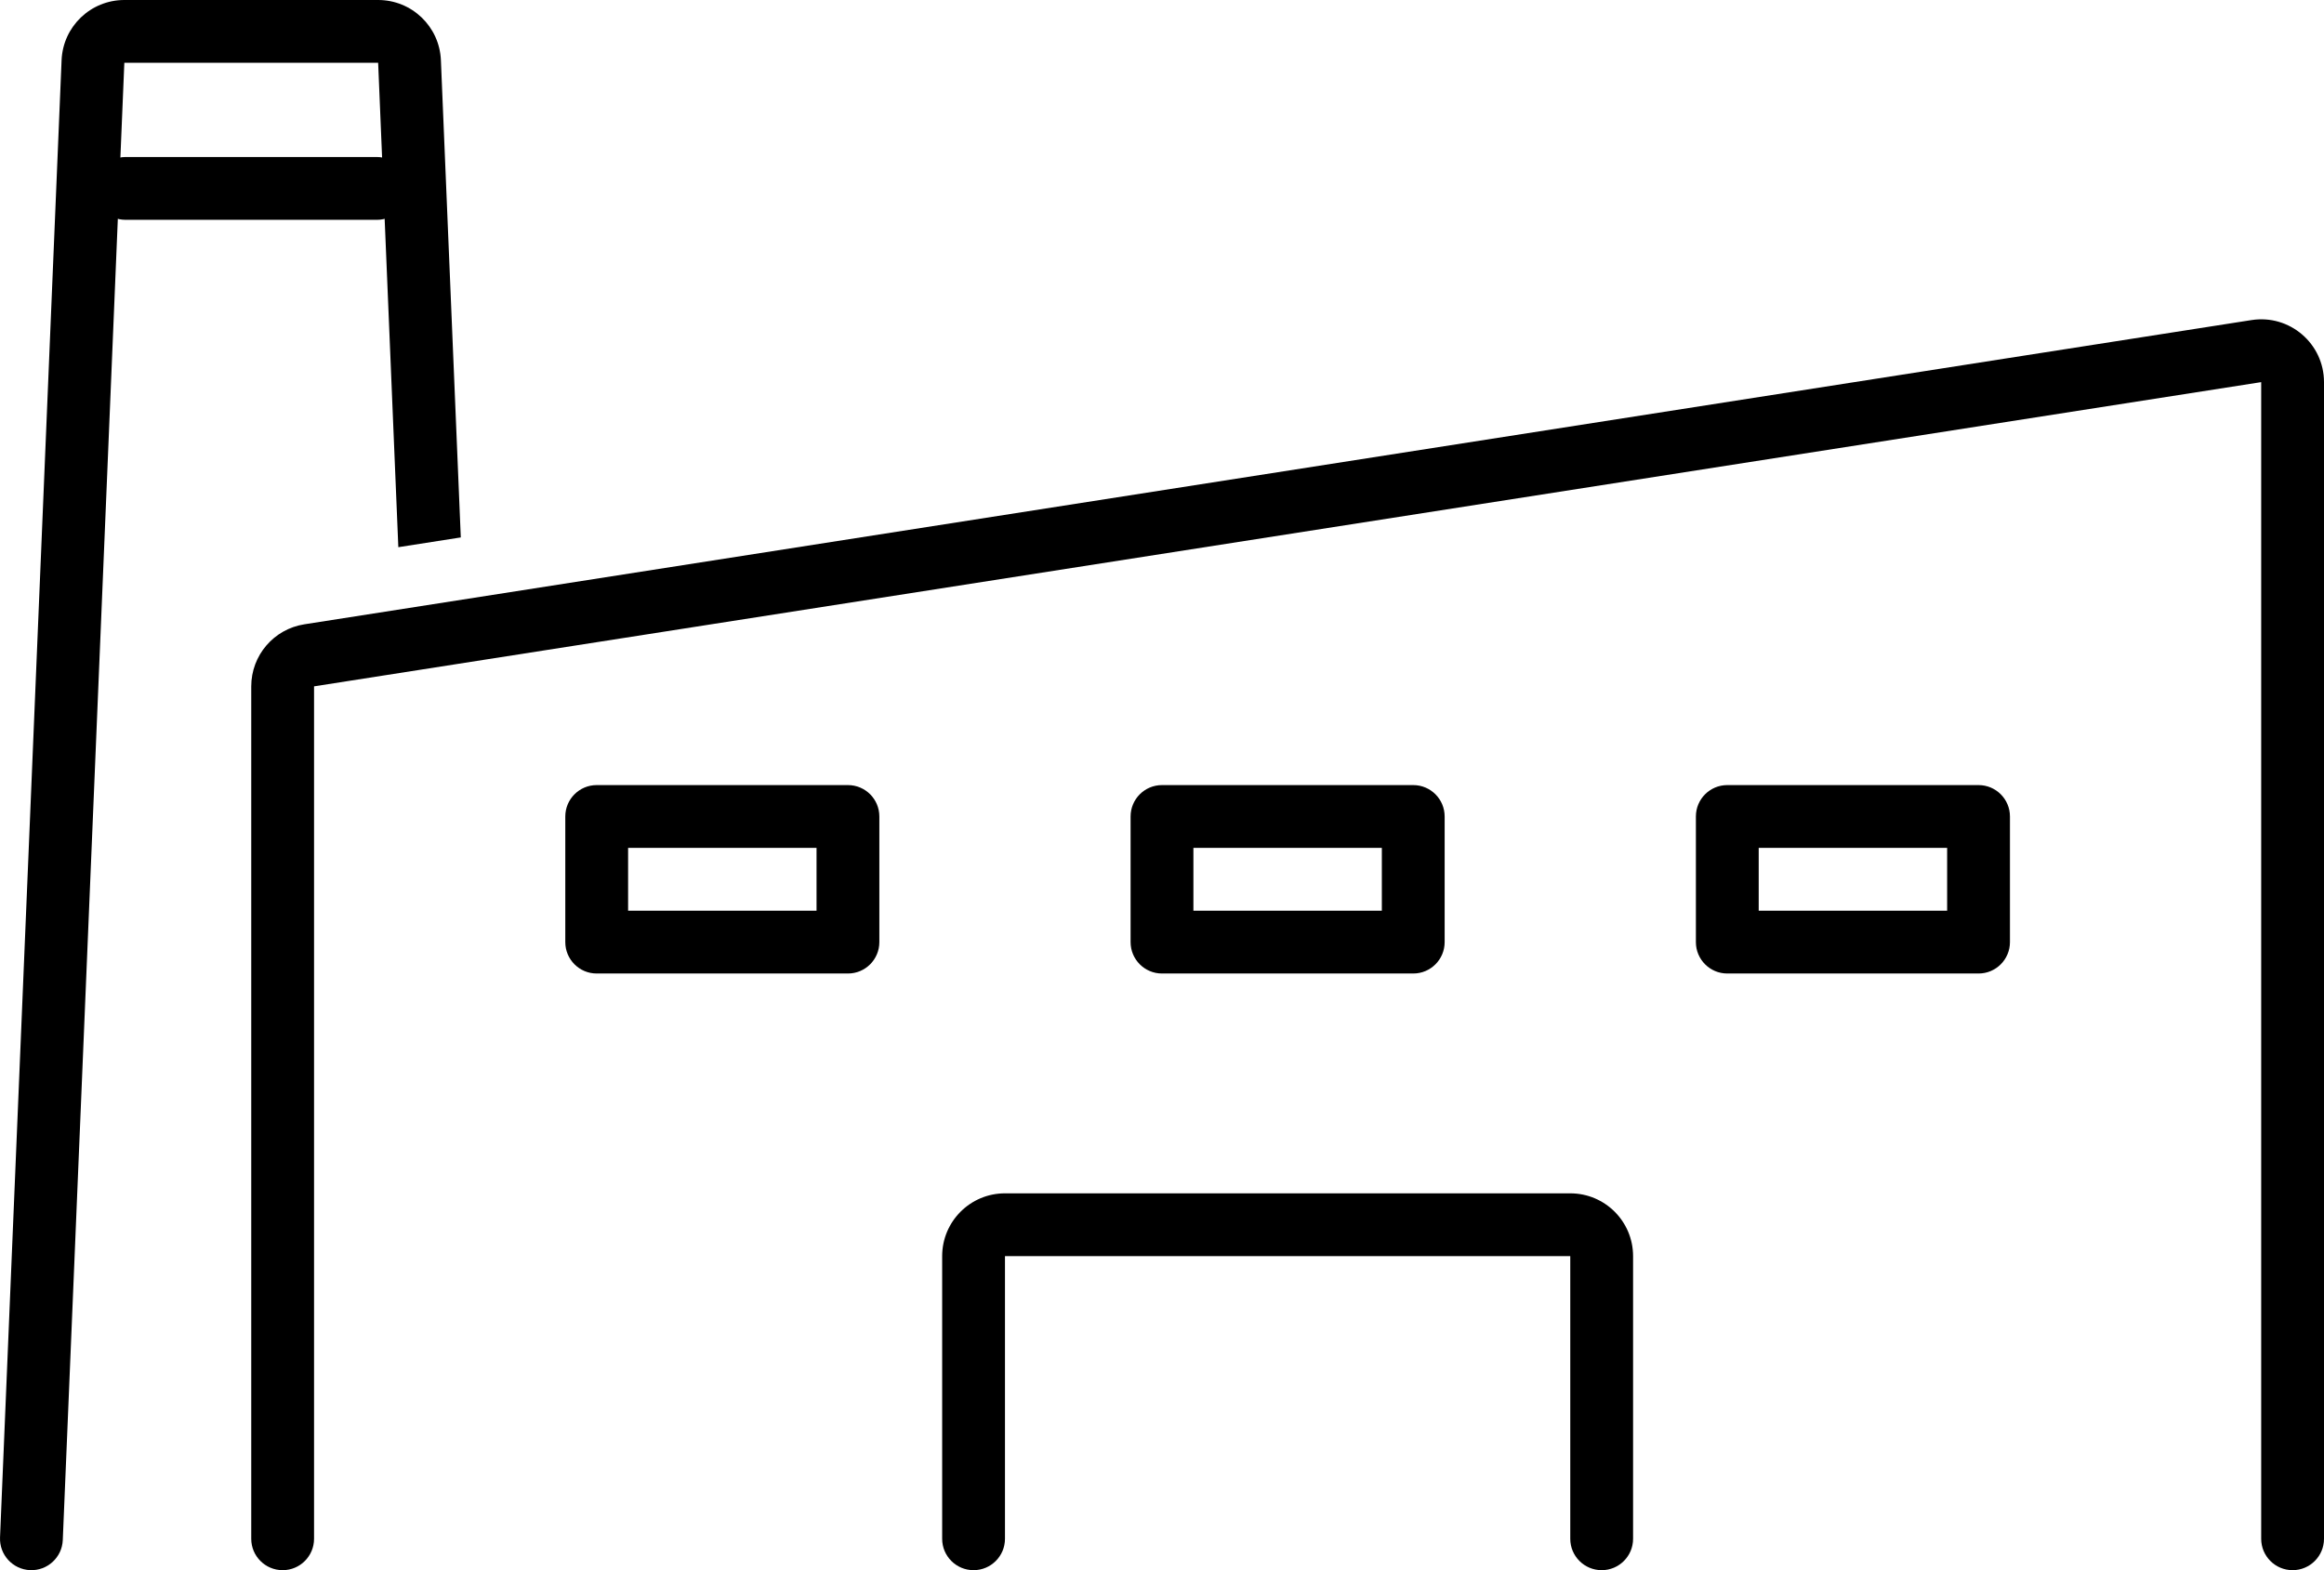 <svg width="148" height="100" viewBox="0 0 148 100" fill="none" xmlns="http://www.w3.org/2000/svg">
<path fill-rule="evenodd" clip-rule="evenodd" d="M7.918 0C5.774 0 4.011 1.691 3.922 3.833L0.002 97.917C-0.044 99.02 0.813 99.952 1.917 99.998C3.02 100.044 3.952 99.187 3.998 98.083L7.918 4L24.082 4L25.367 34.849L29.345 34.227L28.078 3.833C27.989 1.691 26.226 0 24.082 0H7.918Z" fill="black"/>
<path fill-rule="evenodd" clip-rule="evenodd" d="M6 12C6 10.895 6.895 10 8 10H24C25.105 10 26 10.895 26 12C26 13.105 25.105 14 24 14H8C6.895 14 6 13.105 6 12Z" fill="black"/>
<path fill-rule="evenodd" clip-rule="evenodd" d="M143.382 20.385C145.808 20.006 148 21.881 148 24.337V98C148 99.105 147.104 100 146 100C144.895 100 144 99.105 144 98V24.337L20 43.712V98C20 99.105 19.105 100 18 100C16.895 100 16 99.105 16 98V43.712C16 41.741 17.435 40.064 19.383 39.76L143.382 20.385Z" fill="black"/>
<path fill-rule="evenodd" clip-rule="evenodd" d="M36 52C36 50.895 36.895 50 38 50H54C55.105 50 56 50.895 56 52V60C56 61.105 55.105 62 54 62H38C36.895 62 36 61.105 36 60V52ZM40 54V58H52V54H40Z" fill="black"/>
<path fill-rule="evenodd" clip-rule="evenodd" d="M72 52C72 50.895 72.895 50 74 50H90C91.105 50 92 50.895 92 52V60C92 61.105 91.105 62 90 62H74C72.895 62 72 61.105 72 60V52ZM76 54V58H88V54H76Z" fill="black"/>
<path fill-rule="evenodd" clip-rule="evenodd" d="M60 80C60 77.791 61.791 76 64 76H100C102.209 76 104 77.791 104 80V98C104 99.105 103.105 100 102 100C100.895 100 100 99.105 100 98V80L64 80V98C64 99.105 63.105 100 62 100C60.895 100 60 99.105 60 98V80Z" fill="black"/>
<path fill-rule="evenodd" clip-rule="evenodd" d="M108 52C108 50.895 108.895 50 110 50H126C127.105 50 128 50.895 128 52V60C128 61.105 127.105 62 126 62H110C108.895 62 108 61.105 108 60V52ZM112 54V58H124V54H112Z" fill="black"/>
</svg>
